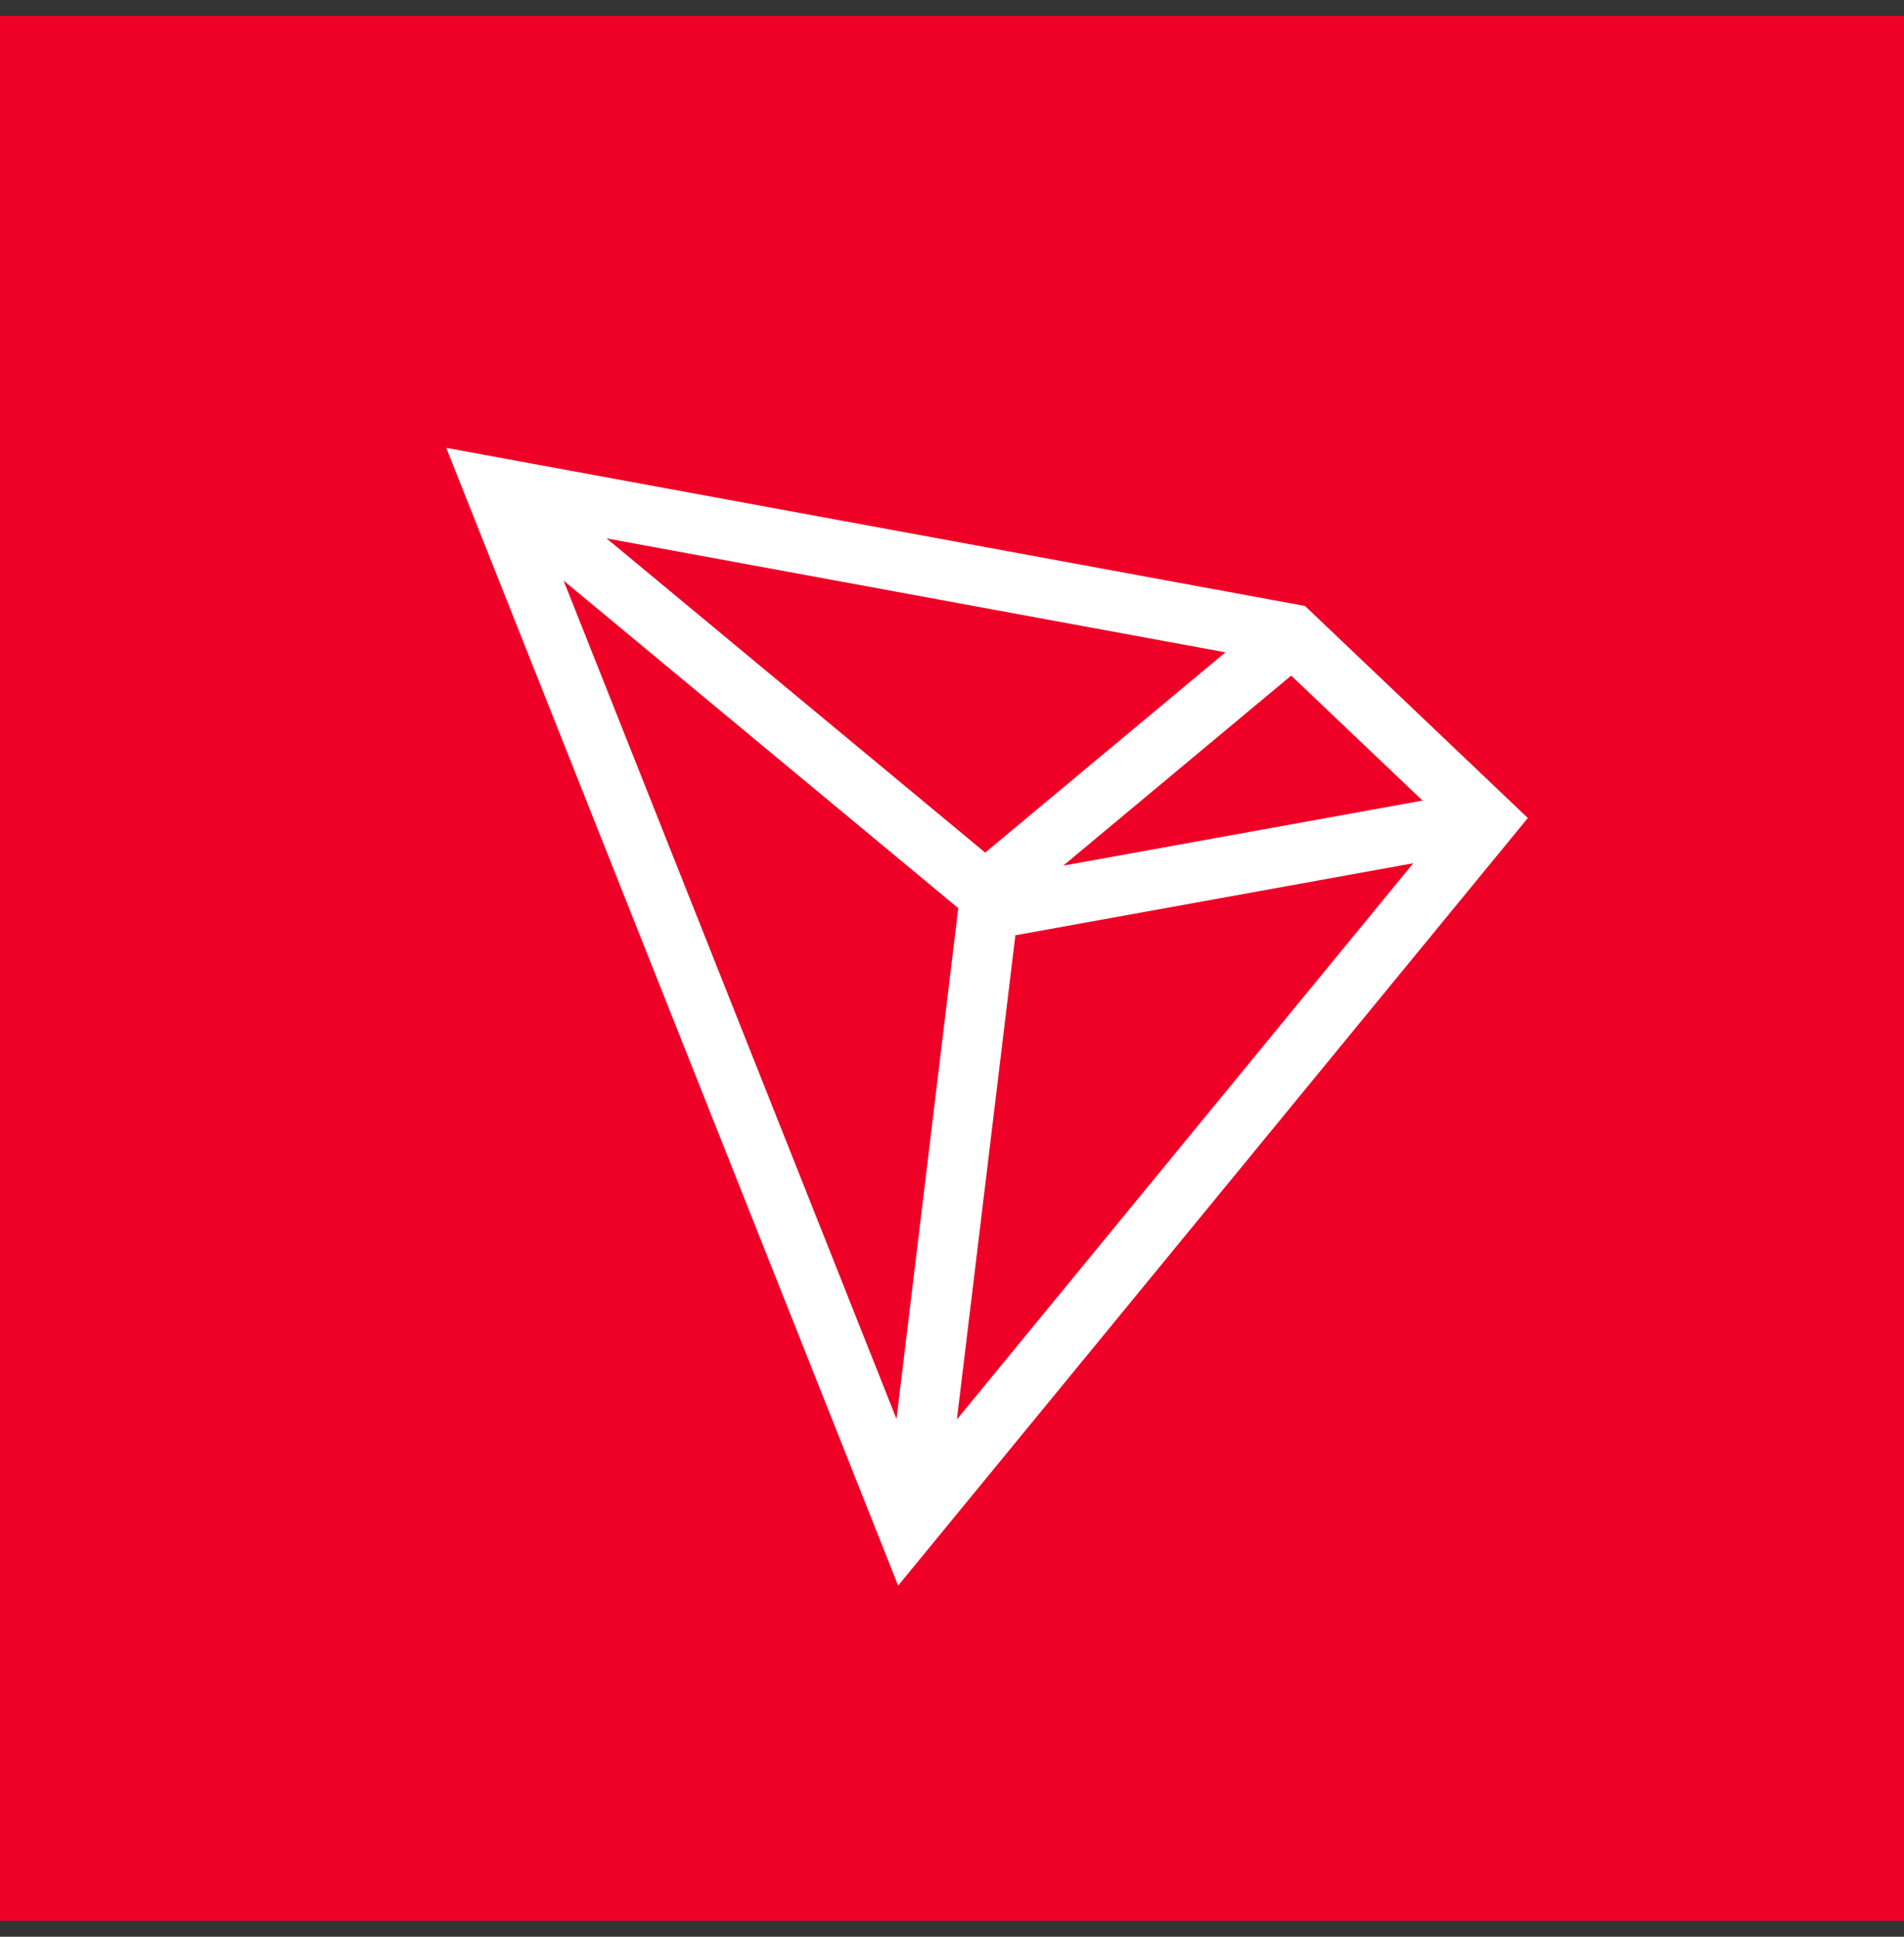 <svg width="60" height="61" viewBox="0 0 60 61" fill="none" xmlns="http://www.w3.org/2000/svg">
<rect x="0" y="0" width="60" height="61" fill="#333333" stroke="none"/>
<path d="M0 0.499H60V60.499H0V0.499Z" fill="#EF0027"/>
<path d="M41.123 19.085L14.062 14.105L28.303 49.941L48.146 25.764L41.123 19.085ZM40.688 21.279L44.828 25.215L33.506 27.264L40.688 21.279V21.279ZM31.046 26.854L19.114 16.957L38.617 20.546L31.046 26.854V26.854ZM30.197 28.605L28.251 44.692L17.76 18.287L30.197 28.603V28.605ZM31.997 29.458L44.535 27.189L30.154 44.707L31.997 29.458Z" fill="white"/>
</svg>
